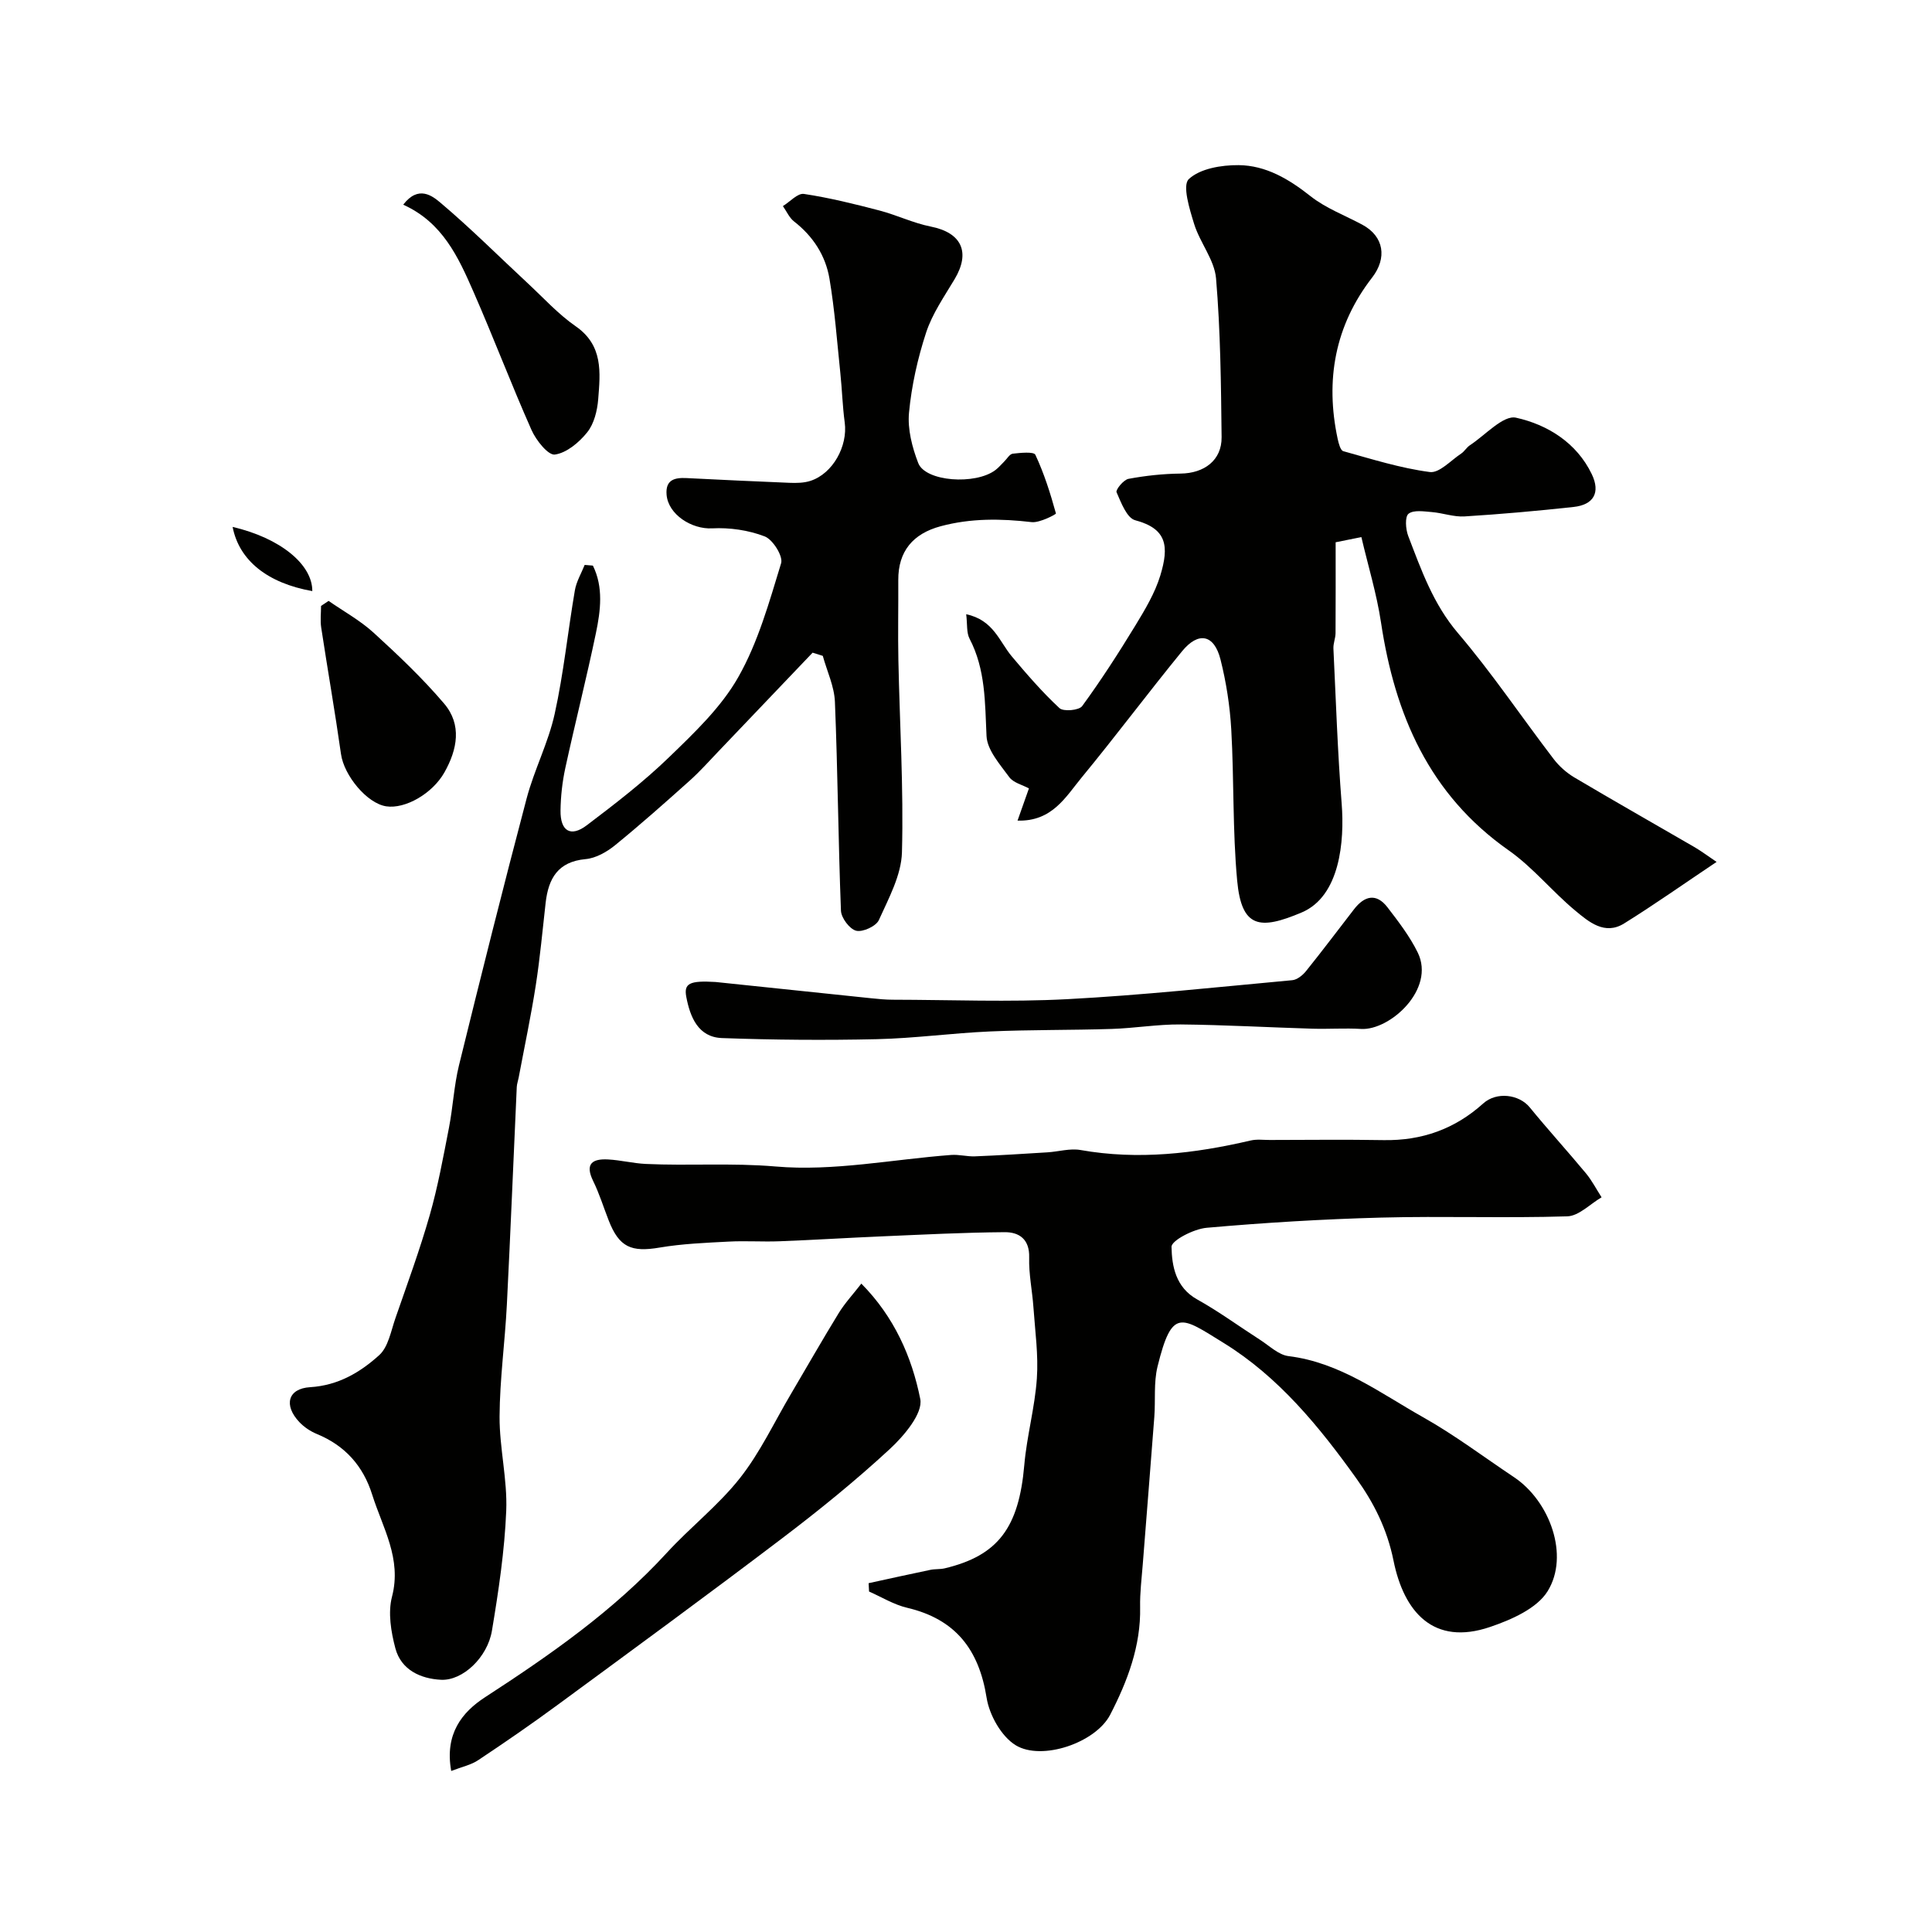 <svg enable-background="new 0 0 400 400" viewBox="0 0 400 400" xmlns="http://www.w3.org/2000/svg"><g fill="#010100"><path d="m179.84 327.78c4.26-.93 8.52-1.87 12.79-2.76.96-.2 1.99-.09 2.95-.31 11.09-2.64 15.37-8.45 16.49-21.4.52-6 2.19-11.91 2.6-17.91.34-4.88-.37-9.84-.71-14.75-.24-3.44-.98-6.87-.88-10.29.11-3.81-2.09-5.27-5.07-5.25-8.44.06-16.87.5-25.3.86-7.1.3-14.19.75-21.28 1.02-3.52.14-7.06-.12-10.58.07-4.76.25-9.56.44-14.25 1.23-5.91 1.01-8.41-.06-10.58-5.62-1.07-2.73-1.93-5.55-3.22-8.17-1.75-3.58-.13-4.62 3.08-4.45 2.6.14 5.18.8 7.79.93 8.95.42 17.85-.25 26.92.53 11.96 1.04 24.22-1.48 36.35-2.39 1.62-.12 3.27.35 4.9.29 5.01-.2 10.02-.52 15.02-.83 2.29-.14 4.67-.87 6.86-.48 11.92 2.11 23.58.74 35.2-1.97 1.27-.3 2.66-.11 3.99-.11 7.86-.01 15.71-.11 23.57.03 7.89.13 14.72-2.29 20.59-7.58 2.78-2.51 7.44-1.9 9.64.79 3.78 4.63 7.82 9.06 11.64 13.66 1.25 1.51 2.17 3.31 3.24 4.97-2.37 1.38-4.7 3.87-7.11 3.94-12.85.4-25.72-.08-38.58.26-12.04.32-24.09 1.05-36.08 2.11-2.66.23-7.3 2.63-7.27 3.95.08 3.99.86 8.39 5.29 10.87 4.51 2.51 8.7 5.59 13.05 8.38 1.92 1.23 3.82 3.12 5.89 3.37 10.66 1.31 18.97 7.65 27.85 12.65 6.53 3.67 12.56 8.23 18.81 12.4 7.47 4.98 11.53 16.27 6.98 23.62-2.22 3.59-7.52 5.91-11.9 7.4-11.78 4.01-17.87-3.15-20.01-13.74-1.34-6.62-4.15-12.06-7.69-17-7.66-10.7-16.09-21.04-27.48-28.06-8.83-5.45-10.68-7.35-13.69 4.91-.81 3.32-.4 6.93-.66 10.4-.77 10.17-1.6 20.33-2.39 30.49-.23 2.96-.61 5.93-.55 8.88.17 8.07-2.64 15.39-6.19 22.28-3.01 5.83-14.16 9.62-19.56 6.34-2.97-1.81-5.46-6.24-6.03-9.82-1.59-10.03-6.46-16.3-16.47-18.65-2.73-.64-5.25-2.21-7.87-3.36-.04-.59-.06-1.16-.09-1.73z"/><path d="m355.4 178.45c-6.8 4.55-12.85 8.83-19.14 12.74-4.03 2.51-7.33-.34-10.15-2.68-4.75-3.95-8.73-8.92-13.75-12.45-16.48-11.57-23.56-28.08-26.44-47.2-.89-5.92-2.67-11.7-4.06-17.66-2.04.41-3.74.75-5.33 1.07 0 6.28.02 12.55-.02 18.82-.01 1.06-.49 2.13-.44 3.18.51 10.72.87 21.45 1.71 32.15.6 7.68-.32 19.13-8.29 22.5-8.65 3.66-12.44 3.26-13.35-6.62-.96-10.37-.63-20.85-1.22-31.27-.28-4.87-1.04-9.78-2.23-14.5-1.31-5.18-4.56-5.84-7.96-1.69-7.05 8.62-13.71 17.55-20.79 26.14-3.3 4-6.1 9.13-13.27 8.92.86-2.44 1.54-4.35 2.36-6.67-1.37-.74-3.23-1.17-4.08-2.34-1.92-2.64-4.56-5.58-4.7-8.5-.33-6.93-.18-13.77-3.52-20.17-.65-1.25-.43-2.96-.69-5.05 5.68 1.21 6.87 5.68 9.45 8.74 3.12 3.71 6.32 7.41 9.86 10.7.82.76 4.05.47 4.7-.42 3.91-5.35 7.51-10.94 10.97-16.61 2.02-3.32 4.09-6.76 5.21-10.43 1.84-6.05 1.39-9.69-5.2-11.44-1.73-.46-2.92-3.65-3.86-5.8-.22-.51 1.45-2.58 2.47-2.77 3.54-.66 7.17-1.05 10.76-1.09 4.92-.05 8.57-2.75 8.52-7.54-.12-10.96-.23-21.96-1.15-32.87-.33-3.84-3.33-7.39-4.53-11.25-.95-3.08-2.49-8.02-1.11-9.31 2.34-2.19 6.77-2.92 10.31-2.89 5.63.05 10.4 2.87 14.88 6.42 3.15 2.49 7.11 3.97 10.71 5.9 4.55 2.44 5.17 6.93 2.05 10.96-7.69 9.93-9.74 21.21-7.13 33.4.2.92.58 2.38 1.16 2.54 5.93 1.65 11.86 3.52 17.92 4.32 1.97.26 4.35-2.41 6.49-3.82.68-.45 1.12-1.27 1.8-1.72 3.19-2.09 6.92-6.3 9.56-5.71 6.49 1.44 12.54 5.16 15.68 11.69 1.84 3.84.37 6.34-3.76 6.79-7.51.82-15.04 1.49-22.58 1.96-2.22.14-4.49-.71-6.75-.9-1.65-.13-3.8-.49-4.85.35-.78.62-.6 3.18-.07 4.58 2.71 7.06 5.18 14.11 10.31 20.13 7.06 8.29 13.17 17.39 19.8 26.06 1.13 1.48 2.64 2.83 4.24 3.79 8.24 4.89 16.58 9.61 24.86 14.42 1.4.81 2.7 1.79 4.64 3.1z"/><path d="m122.75 117.1c2.21 4.47 1.6 9.3.63 13.97-1.95 9.35-4.31 18.62-6.34 27.95-.62 2.87-.95 5.85-.99 8.78-.06 4.28 2.11 5.59 5.43 3.07 5.88-4.45 11.76-8.98 17.05-14.1 5.25-5.08 10.79-10.34 14.33-16.59 4.1-7.22 6.4-15.53 8.86-23.56.45-1.46-1.71-4.91-3.39-5.56-3.37-1.3-7.27-1.86-10.9-1.67-4.2.22-9.07-2.84-9.42-6.95-.26-3.1 1.64-3.58 4.11-3.46 7.1.35 14.2.7 21.3.98 1.47.06 3.03.04 4.4-.41 4.61-1.51 7.73-7.18 7.07-12.08-.46-3.4-.55-6.85-.91-10.26-.68-6.52-1.16-13.08-2.25-19.53-.81-4.77-3.39-8.77-7.33-11.83-.99-.77-1.55-2.11-2.31-3.18 1.46-.89 3.05-2.71 4.35-2.52 5.26.79 10.47 2.08 15.63 3.43 3.59.94 7.02 2.61 10.64 3.33 6.37 1.26 8.28 5.29 4.92 10.91-2.14 3.58-4.6 7.12-5.88 11.01-1.76 5.37-3.02 11.01-3.55 16.62-.32 3.4.65 7.16 1.91 10.42 1.49 3.85 11.84 4.58 15.98 1.45.66-.5 1.2-1.15 1.79-1.73.6-.58 1.14-1.58 1.8-1.66 1.59-.18 4.36-.46 4.68.23 1.82 3.88 3.12 8.01 4.26 12.15.05.16-3.36 1.98-5.02 1.79-6.36-.74-12.58-.83-18.84.85-5.75 1.54-8.81 5.2-8.78 11.13.03 5.53-.09 11.06.02 16.58.27 13.27 1.1 26.54.74 39.79-.13 4.74-2.74 9.52-4.78 14.04-.57 1.27-3.33 2.54-4.69 2.21s-3.1-2.65-3.16-4.15c-.56-14.41-.66-28.84-1.25-43.25-.13-3.2-1.64-6.34-2.51-9.51-.7-.22-1.41-.44-2.11-.66-6.49 6.81-12.98 13.62-19.49 20.43-1.96 2.05-3.84 4.17-5.95 6.06-5.08 4.55-10.18 9.08-15.46 13.38-1.71 1.39-3.98 2.68-6.1 2.87-5.75.53-7.69 4.02-8.27 9.03-.65 5.7-1.16 11.42-2.04 17.08-1 6.41-2.35 12.77-3.55 19.15-.12.64-.36 1.28-.39 1.93-.69 15.02-1.29 30.05-2.05 45.07-.39 7.72-1.47 15.43-1.51 23.15-.03 6.5 1.64 13.04 1.38 19.51-.34 8.31-1.59 16.61-2.96 24.83-.92 5.52-6.04 10.38-10.54 10.16-4.23-.21-8.26-2.04-9.45-6.51-.91-3.42-1.56-7.39-.7-10.69 2.06-7.9-1.94-14.26-4.1-21.12-1.87-5.96-5.62-10.16-11.44-12.56-1.33-.55-2.65-1.42-3.64-2.47-3.29-3.47-2.41-6.95 2.24-7.23 5.81-.36 10.35-3.07 14.28-6.62 1.91-1.72 2.45-5.05 3.39-7.73 2.45-7.06 5.03-14.09 7.08-21.26 1.69-5.91 2.79-11.99 3.97-18.03.84-4.31 1.05-8.76 2.09-13.01 4.53-18.44 9.15-36.87 14-55.23 1.57-5.94 4.5-11.55 5.81-17.52 1.86-8.42 2.72-17.05 4.18-25.57.31-1.82 1.33-3.52 2.03-5.27.59.04 1.15.09 1.7.14z"/><path d="m93.42 366.66c-1.4-7.71 2.3-12.21 6.98-15.25 13.53-8.79 26.67-17.94 37.66-29.92 4.88-5.32 10.7-9.84 15.14-15.47 4.18-5.3 7.1-11.58 10.57-17.44 3.29-5.57 6.49-11.2 9.88-16.72 1.27-2.07 2.96-3.88 4.68-6.1 6.83 6.89 10.47 15.22 12.2 23.89.59 2.97-3.37 7.64-6.32 10.37-7.09 6.55-14.62 12.66-22.32 18.5-15.33 11.64-30.87 23.01-46.38 34.41-5.38 3.96-10.88 7.75-16.44 11.45-1.5 1.03-3.43 1.42-5.65 2.28z"/><path d="m148.15 203.31c10.75 1.13 21.49 2.26 32.24 3.37 1.48.15 2.96.3 4.44.3 12.03.02 24.09.52 36.09-.11 15.57-.82 31.09-2.5 46.62-3.93 1.02-.09 2.19-1.04 2.88-1.91 3.38-4.2 6.62-8.52 9.92-12.78 2.15-2.78 4.6-3.42 6.93-.39 2.28 2.97 4.61 6 6.25 9.34 3.74 7.61-5.78 16.19-11.73 15.83-3.34-.2-6.71.05-10.06-.05-9.1-.27-18.19-.79-27.29-.88-4.76-.04-9.52.78-14.29.93-8.39.27-16.79.15-25.18.52-7.81.34-15.6 1.42-23.41 1.6-10.69.24-21.4.16-32.08-.23-4.94-.18-6.6-4.37-7.39-8.52-.54-2.82.71-3.41 6.06-3.09z"/><path d="m83.48 42.38c3.17-4.14 6.08-1.79 7.77-.36 6.24 5.27 12.03 11.07 18.02 16.63 3.26 3.03 6.3 6.39 9.92 8.9 5.72 3.96 5.1 9.57 4.66 15.12-.19 2.35-.85 5.06-2.27 6.83-1.67 2.09-4.26 4.27-6.7 4.61-1.39.19-3.89-2.95-4.83-5.07-4.21-9.48-7.88-19.19-12.05-28.69-3.12-7.13-6.39-14.31-14.52-17.97z"/><path d="m68.03 124.41c3.14 2.18 6.56 4.06 9.36 6.62 5.08 4.64 10.11 9.41 14.56 14.64 3.72 4.38 2.74 9.5.06 14.25-2.47 4.38-8.11 7.62-12.05 7.02-4-.61-8.74-6.39-9.36-10.82-1.24-8.75-2.77-17.46-4.1-26.2-.22-1.46-.03-2.98-.03-4.47.52-.34 1.04-.69 1.56-1.04z"/><path d="m48.16 109.09c9.88 2.31 16.53 7.77 16.5 13.29-9.2-1.63-15.14-6.28-16.5-13.29z"/></g></svg>